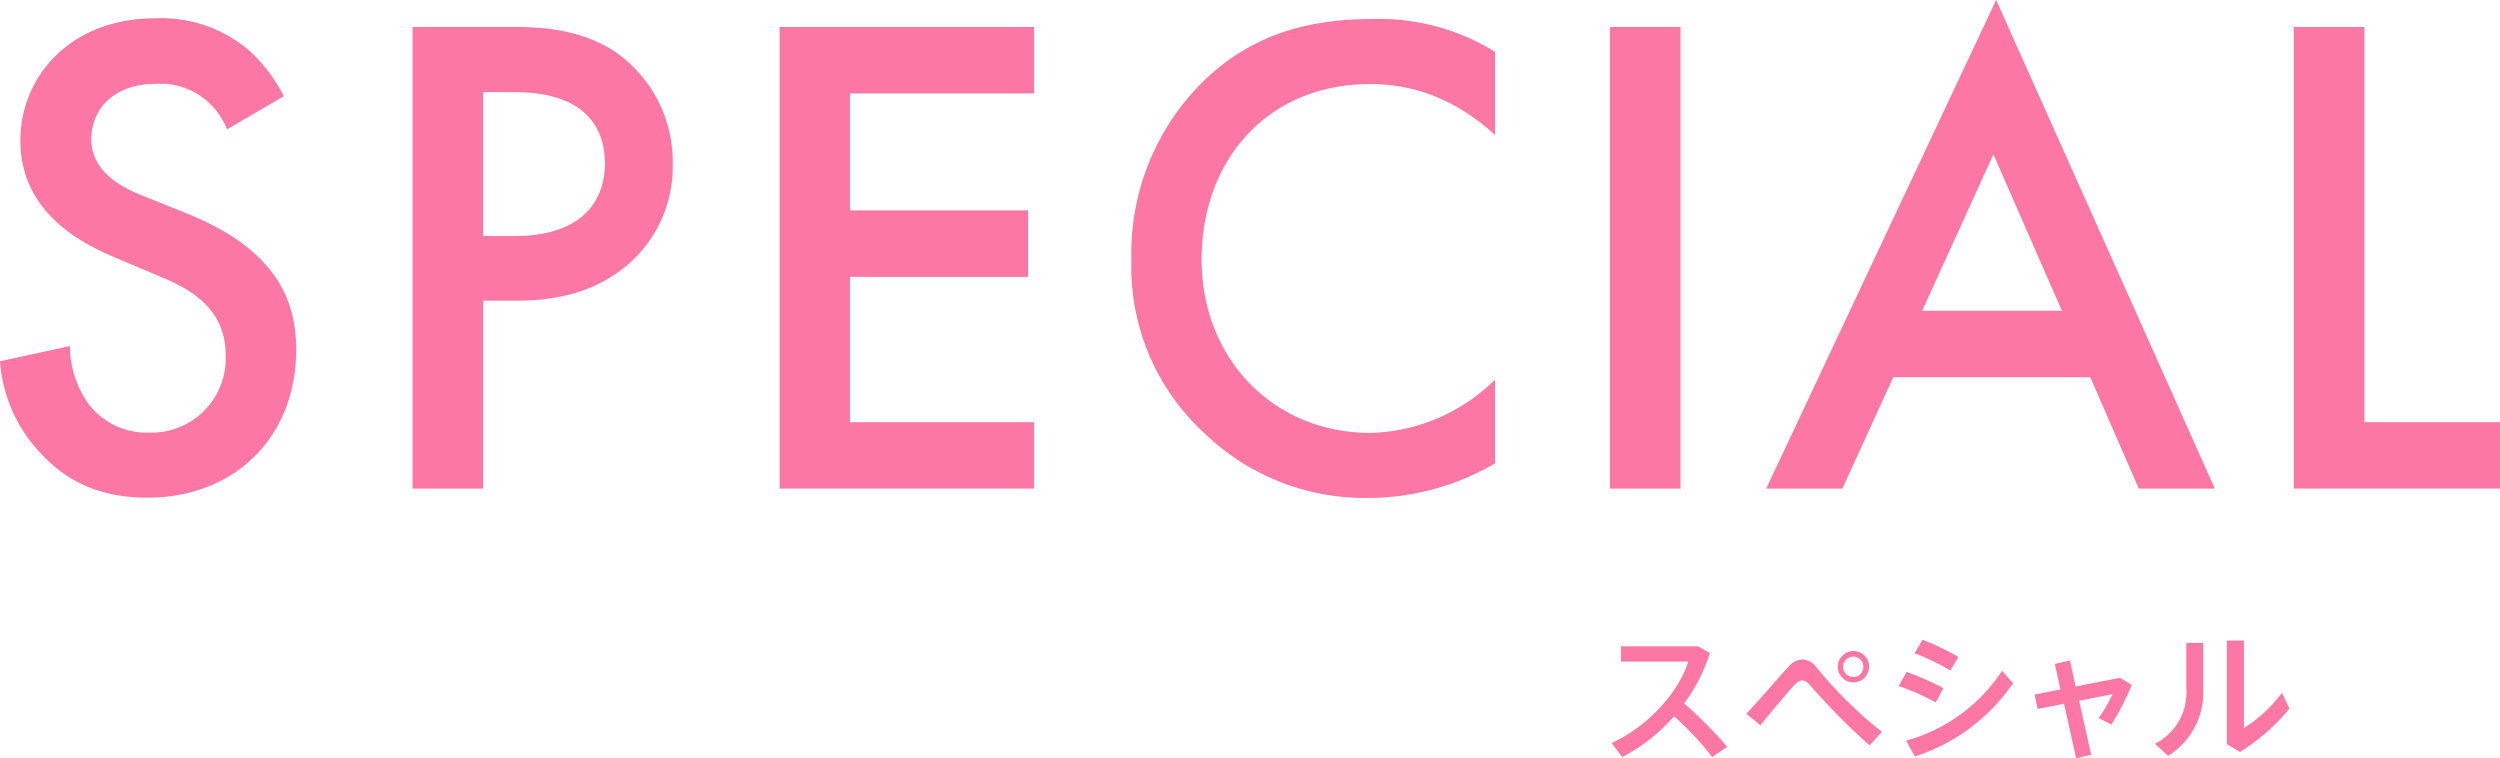 <svg xmlns="http://www.w3.org/2000/svg" viewBox="0 0 245.61 74.49"><defs><style>.cls-1{fill:#FC77A3;}</style></defs><title>アセット 2</title><g id="レイヤー_2" data-name="レイヤー 2"><g id="ページタイトル"><path class="cls-1" d="M22.3,12.71a7,7,0,0,0-6.93-4.48c-4.22,0-6.4,2.51-6.4,5.44,0,1.36.48,3.74,4.9,5.5L18.43,21c8.36,3.4,10.67,8.16,10.67,13.33C29.1,43,23,48.89,14.48,48.89c-5.23,0-8.36-2-10.67-4.56A14.66,14.66,0,0,1,0,35.49L6.87,34a9.79,9.79,0,0,0,1.9,5.78,7.17,7.17,0,0,0,5.92,2.72,7.29,7.29,0,0,0,7.48-7.62c0-4.62-3.54-6.53-6.53-7.75l-4.35-1.84C7.55,23.73,2,20.6,2,13.8c0-6.12,4.76-12,13.26-12A13.36,13.36,0,0,1,24.41,4.9a15.57,15.57,0,0,1,3.47,4.55Z"/><path class="cls-1" d="M50.52,2.65c2.79,0,6.67.27,9.93,2.45a13.13,13.13,0,0,1,5.64,11A12.68,12.68,0,0,1,61.67,26c-3.6,3.06-7.75,3.54-11.08,3.54H47.46V48H40.53V2.65ZM47.46,23.19h3.13c6,0,8.84-2.93,8.84-7.14,0-2.52-1-7-8.91-7H47.46Z"/><path class="cls-1" d="M101.59,9.18H83.5V20.67H101V27.2H83.5V41.48h18.09V48h-25V2.65h25Z"/><path class="cls-1" d="M146.88,13.26c-5-4.56-9.73-5-12.31-5-9.86,0-16.52,7.27-16.52,17.27,0,9.58,6.93,17,16.59,17a18,18,0,0,0,12.24-5.24v8.23a24.77,24.77,0,0,1-12.45,3.4,22.69,22.69,0,0,1-16-6.26,22.21,22.21,0,0,1-7.28-17.13,23.73,23.73,0,0,1,7.28-17.75c4.69-4.42,10.13-5.91,16.38-5.91A21.54,21.54,0,0,1,146.88,5.1Z"/><path class="cls-1" d="M165.1,2.65V48h-6.93V2.65Z"/><path class="cls-1" d="M205.36,37.06H186L181,48h-7.48L196.11,0l21.48,48h-7.47Zm-2.79-6.53-6.73-15.37-7,15.37Z"/><path class="cls-1" d="M232.29,2.65V41.48h13.32V48H225.35V2.65Z"/><path class="cls-1" d="M169.69,73.37l-1.48,1a28.5,28.5,0,0,0-3.75-4,17.18,17.18,0,0,1-5.08,4L158.32,73c3.74-1.69,6.68-5.16,7.53-8h-6.6v-1.5h7.58l1.15.66a16.58,16.58,0,0,1-2.52,4.94A43.14,43.14,0,0,1,169.69,73.37Z"/><path class="cls-1" d="M175.7,65.51a1.89,1.89,0,0,1,1.38-.72,1.83,1.83,0,0,1,1.41.82,41.88,41.88,0,0,0,6.39,6.29l-1.21,1.33a66.15,66.15,0,0,1-5.79-5.85c-.31-.36-.55-.53-.82-.53s-.52.17-.84.52c-.63.69-2.2,2.54-3.27,3.88l-1.38-1.13C172.88,68.73,174.89,66.39,175.7,65.51Zm7.93,0a1.54,1.54,0,1,1-1.54-1.55,1.53,1.53,0,0,1,1.54,1.55Zm-2.56,0a1,1,0,1,0,1-1,1,1,0,0,0-1,1Z"/><path class="cls-1" d="M190.92,67.61,190.17,69a24.93,24.93,0,0,0-3.63-1.61l.77-1.38A26.72,26.72,0,0,1,190.92,67.61Zm5.77-1.71,1.08,1.22a18.62,18.62,0,0,1-9.65,7.2l-.85-1.56A16.46,16.46,0,0,0,196.69,65.9Zm-4.3-1.36-.78,1.33a23.6,23.6,0,0,0-3.5-1.69l.77-1.33A26.91,26.91,0,0,1,192.39,64.54Z"/><path class="cls-1" d="M202.43,67.74l-.56-2.51,1.49-.34.56,2.55,4.35-.85,1.16.7a25.93,25.93,0,0,1-2,3.89l-1.25-.63a14.23,14.23,0,0,0,1.36-2.35l-3.28.64,1.18,5.31-1.47.34-1.19-5.35-2.59.51-.31-1.41Z"/><path class="cls-1" d="M216.45,63.16v4.48A7.35,7.35,0,0,1,213,74.26l-1.29-1.19a5.63,5.63,0,0,0,3.08-5.5V63.16Zm4-.23v8.6a13.71,13.71,0,0,0,3.74-3.47l.73,1.55a19.79,19.79,0,0,1-4.86,4.27l-1.29-.78V62.93Z"/></g></g></svg>